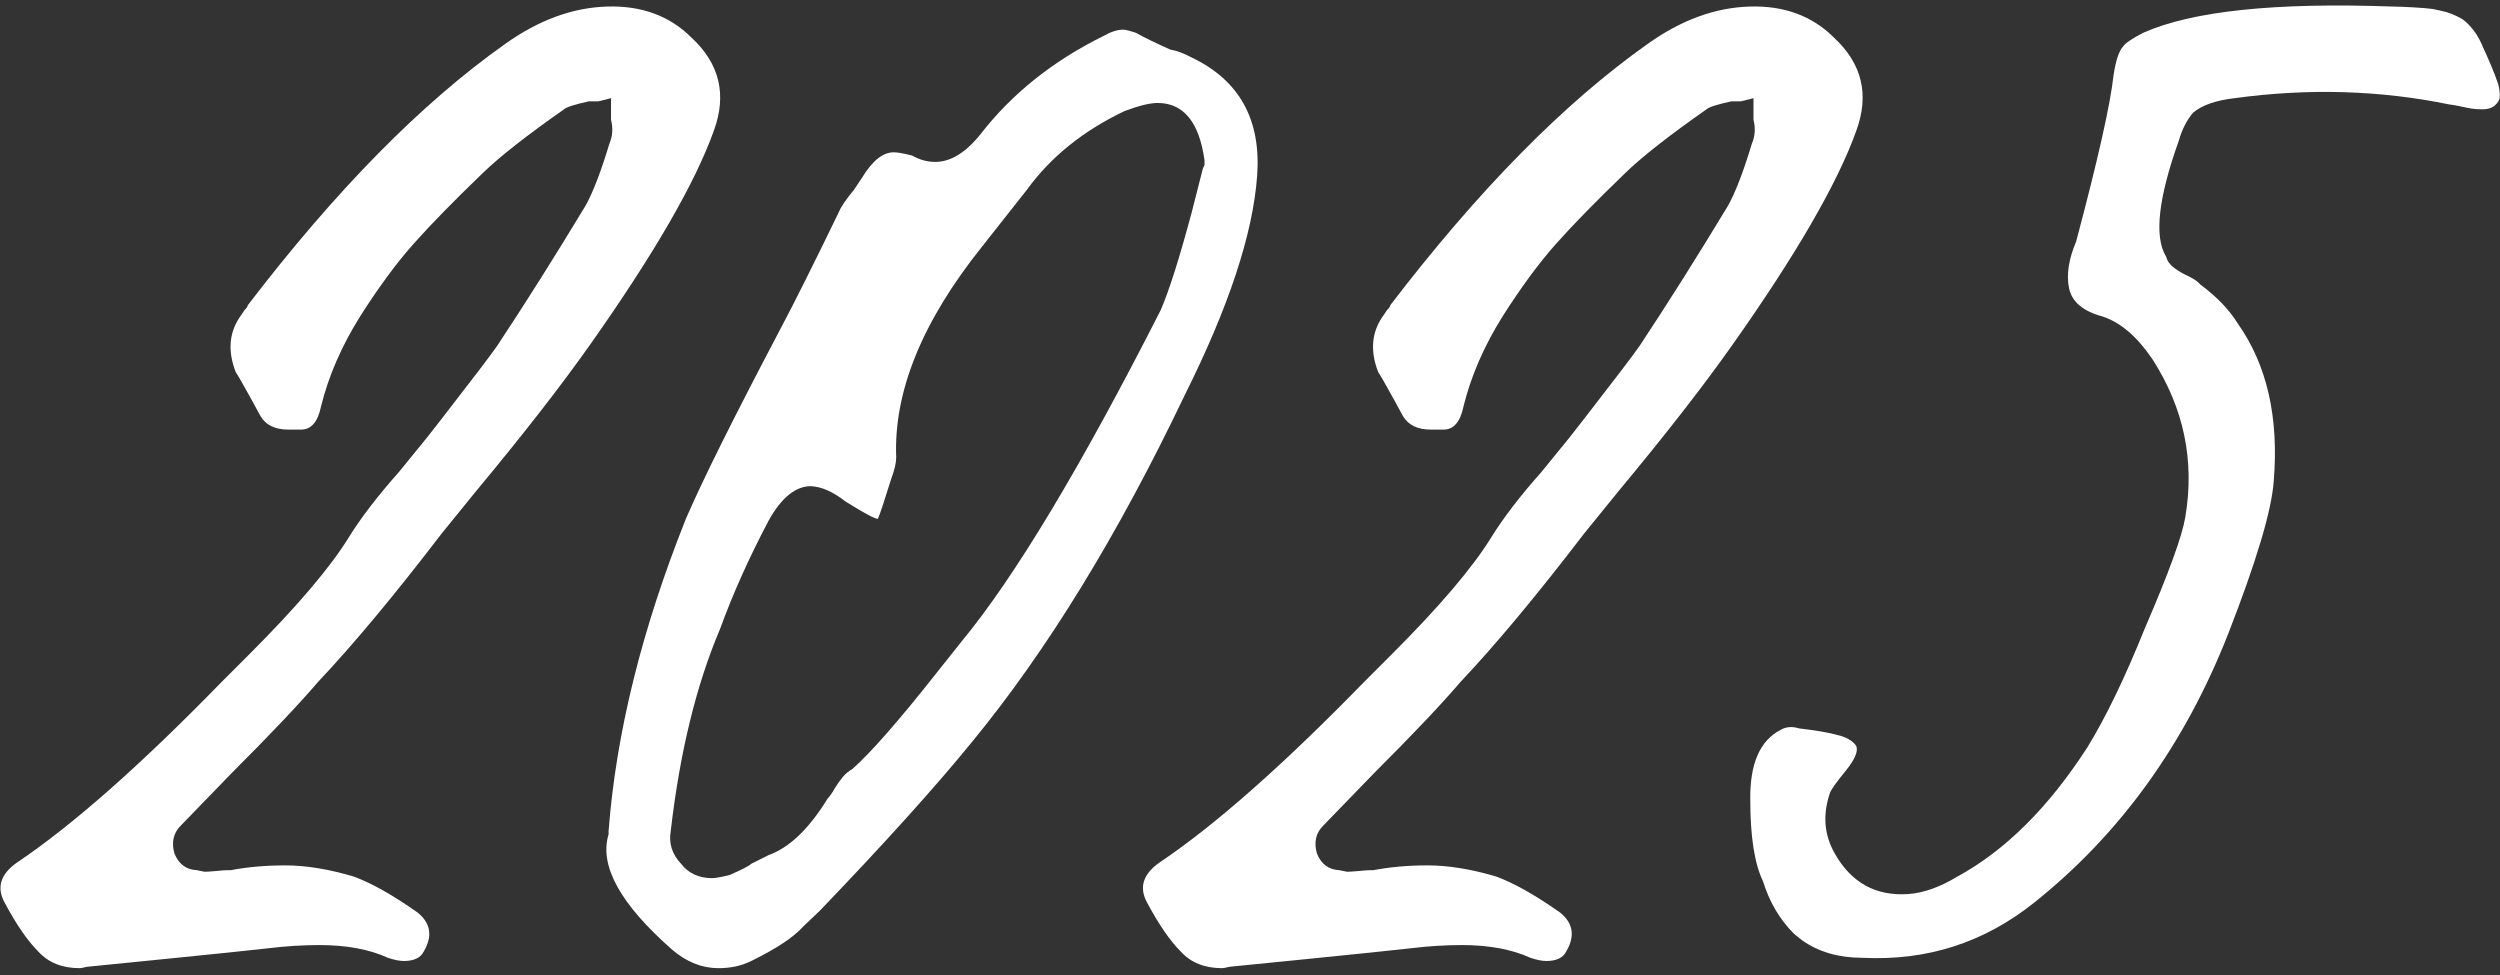 <?xml version="1.0" encoding="UTF-8"?> <svg xmlns="http://www.w3.org/2000/svg" width="282" height="110" viewBox="0 0 282 110" fill="none"><rect x="0" y="0" width="282" height="110" fill="#333333" stroke="none"/><path d="M210.103 108.04C207.407 108.04 205.131 107.381 203.273 106.063L202.375 105.344C200.757 103.727 199.589 101.75 198.87 99.413C197.911 97.436 197.432 94.38 197.432 90.246C197.372 86.172 198.51 83.536 200.847 82.338C201.446 81.979 202.135 81.919 202.914 82.158C204.891 82.398 206.299 82.638 207.138 82.877C208.216 83.117 208.965 83.536 209.384 84.135C209.624 84.735 209.235 85.663 208.216 86.921C207.138 88.239 206.539 89.078 206.419 89.438C205.58 91.894 205.76 94.171 206.958 96.268C208.815 99.563 211.571 101.09 215.226 100.851C216.963 100.731 218.82 100.072 220.797 98.874C226.19 95.938 231.072 91.085 235.446 84.315C237.543 80.9 239.7 76.437 241.916 70.925C244.612 64.694 246.14 60.5 246.5 58.343C247.578 51.993 246.35 46.062 242.815 40.55C241.078 37.974 239.19 36.356 237.153 35.697C234.937 35.098 233.678 34.019 233.379 32.462C233.079 30.964 233.349 29.227 234.188 27.249C236.644 18.023 238.052 11.762 238.411 8.467C238.651 6.849 239.011 5.771 239.49 5.232C239.73 4.872 240.478 4.363 241.737 3.704C247.248 1.248 256.625 0.259 269.865 0.738C270.344 0.738 271.123 0.768 272.202 0.828C273.22 0.888 273.939 0.948 274.358 1.008C274.718 1.068 275.257 1.188 275.976 1.368C276.695 1.607 277.294 1.877 277.773 2.176C278.193 2.476 278.612 2.895 279.032 3.434C279.451 3.974 279.84 4.693 280.2 5.591C280.32 5.831 280.559 6.37 280.919 7.209C281.278 8.048 281.578 8.827 281.817 9.545C281.997 10.324 282.027 10.893 281.907 11.253C281.728 11.612 281.488 11.882 281.188 12.062C280.889 12.242 280.499 12.331 280.02 12.331C279.541 12.331 279.121 12.301 278.762 12.242C278.403 12.182 277.953 12.092 277.414 11.972C276.815 11.852 276.455 11.792 276.336 11.792C268.487 10.175 260.399 9.935 252.071 11.073C249.974 11.313 248.417 11.852 247.398 12.691C246.679 13.53 246.14 14.578 245.781 15.836C243.444 22.367 242.965 26.74 244.343 28.957C244.463 29.436 244.762 29.855 245.241 30.215C245.721 30.575 246.29 30.904 246.949 31.203C247.548 31.503 247.967 31.803 248.207 32.102C250.064 33.48 251.472 34.948 252.431 36.506C255.726 41.179 257.074 47.11 256.475 54.3C256.235 57.595 254.528 63.316 251.352 71.464C246.44 83.986 239.13 94.111 229.425 101.839C223.793 106.333 217.353 108.4 210.103 108.04Z" fill="white"></path><path d="M137.853 109.209C135.876 109.209 134.318 108.58 133.18 107.322C131.981 106.123 130.723 104.296 129.405 101.84C128.446 100.102 128.926 98.575 130.843 97.257C137.074 93.063 144.742 86.293 153.849 76.946L156.994 73.801C162.386 68.409 166.131 64.005 168.228 60.591C169.606 58.374 171.493 55.917 173.889 53.221L177.035 49.357L178.652 47.29C182.187 42.737 184.284 39.981 184.943 39.022C188.118 34.229 191.444 28.957 194.918 23.206C195.757 21.708 196.656 19.371 197.614 16.196C197.974 15.357 198.034 14.459 197.794 13.5V11.074L196.356 11.433H195.278C193.66 11.793 192.732 12.092 192.492 12.332C188.298 15.267 185.243 17.664 183.326 19.521C180.03 22.696 177.424 25.363 175.507 27.519C173.59 29.676 171.583 32.402 169.486 35.697C167.389 39.052 165.921 42.437 165.082 45.852C164.723 47.59 163.974 48.459 162.836 48.459H161.398C159.9 48.459 158.852 47.949 158.253 46.931L157.174 44.954C156.216 43.216 155.646 42.228 155.467 41.988C154.508 39.532 154.718 37.375 156.096 35.517L156.455 34.978C156.695 34.739 156.815 34.559 156.815 34.439C166.76 21.438 176.436 11.613 185.842 4.963C189.616 2.267 193.451 0.859 197.345 0.739C201.239 0.619 204.414 1.787 206.871 4.244C210.046 7.179 210.885 10.684 209.387 14.758C207.29 20.63 202.647 28.658 195.458 38.843C192.163 43.516 187.849 49.058 182.517 55.468L178.652 60.231C173.38 67.121 168.737 72.693 164.723 76.946C162.626 79.403 159.361 82.848 154.927 87.281L149.266 93.123C148.427 93.961 148.187 95.01 148.547 96.268C149.026 97.466 149.865 98.095 151.063 98.155L151.962 98.335C152.201 98.335 152.651 98.305 153.31 98.245C153.909 98.185 154.328 98.155 154.568 98.155H154.927C156.785 97.796 158.822 97.616 161.038 97.616C163.375 97.616 165.951 98.035 168.767 98.874C170.744 99.593 173.141 100.941 175.956 102.918C177.454 104.116 177.694 105.584 176.675 107.322C176.316 108.041 175.567 108.4 174.429 108.4C173.949 108.4 173.35 108.28 172.631 108.041C170.534 107.082 167.958 106.603 164.903 106.603C163.045 106.603 161.128 106.723 159.151 106.962C157.054 107.202 153.01 107.621 147.019 108.22L138.931 109.029C138.811 109.029 138.631 109.059 138.392 109.119C138.152 109.179 137.972 109.209 137.853 109.209Z" fill="white"></path><path d="M81.051 109.21C79.194 109.21 77.457 108.521 75.839 107.143C69.968 101.99 67.571 97.647 68.649 94.112V93.752C69.488 82.729 72.394 70.986 77.367 58.524C79.224 54.211 82.789 47.051 88.061 37.046C89.559 34.23 91.745 29.857 94.621 23.925C94.861 23.326 95.43 22.488 96.329 21.409L97.227 20.061C98.425 18.084 99.654 17.125 100.912 17.185C101.271 17.185 101.93 17.305 102.889 17.545C103.728 18.024 104.596 18.264 105.495 18.264C107.233 18.264 108.94 17.215 110.618 15.118C114.152 10.565 118.766 6.88 124.457 4.065C125.296 3.585 126.045 3.346 126.704 3.346C126.943 3.346 127.423 3.466 128.142 3.705C128.98 4.184 130.269 4.814 132.006 5.592C132.725 5.712 133.534 6.012 134.432 6.491C139.824 9.067 142.281 13.531 141.802 19.881C141.322 26.412 138.596 34.65 133.624 44.595C126.135 60.292 118.166 73.293 109.719 83.597C105.525 88.75 99.773 95.13 92.464 102.739L90.577 104.536C89.499 105.735 87.552 107.023 84.736 108.401C83.657 108.94 82.429 109.21 81.051 109.21ZM80.332 99.055C80.692 99.055 81.351 98.935 82.309 98.695C83.687 98.096 84.496 97.677 84.736 97.437L86.713 96.448C89.049 95.61 91.266 93.483 93.363 90.068C93.603 89.828 93.872 89.439 94.172 88.9C94.471 88.42 94.771 88.001 95.07 87.641C95.37 87.282 95.73 86.982 96.149 86.743C98.246 84.885 101.421 81.261 105.675 75.869L108.461 72.364C114.452 65.115 121.941 52.653 130.928 34.979C131.886 32.762 133.054 29.078 134.432 23.925L135.691 18.983L135.87 18.623V18.084C135.271 13.77 133.504 11.614 130.568 11.614C129.729 11.614 128.501 11.913 126.884 12.512C122.21 14.729 118.526 17.695 115.83 21.409L110.797 27.79C104.027 36.237 100.792 44.175 101.092 51.605C101.092 52.204 100.912 52.983 100.552 53.941C99.714 56.637 99.204 58.165 99.025 58.524C98.665 58.524 97.437 57.865 95.34 56.547C93.962 55.469 92.674 54.9 91.476 54.84C89.738 54.84 88.151 56.128 86.713 58.704C84.496 62.898 82.669 66.972 81.231 70.926C78.535 77.277 76.678 84.885 75.659 93.752C75.419 95.13 75.809 96.359 76.827 97.437C77.666 98.515 78.834 99.055 80.332 99.055Z" fill="white"></path><path d="M8.982 109.209C7.004 109.209 5.447 108.58 4.308 107.322C3.11 106.123 1.852 104.296 0.534 101.84C-0.425 100.102 0.055 98.575 1.972 97.257C8.203 93.063 15.871 86.293 24.978 76.946L28.123 73.801C33.515 68.409 37.26 64.005 39.357 60.591C40.735 58.374 42.622 55.917 45.018 53.221L48.164 49.357L49.781 47.29C53.316 42.737 55.413 39.981 56.072 39.022C59.247 34.229 62.572 28.957 66.047 23.206C66.886 21.708 67.785 19.371 68.743 16.196C69.103 15.357 69.163 14.459 68.923 13.5V11.074L67.485 11.433H66.407C64.789 11.793 63.861 12.092 63.621 12.332C59.427 15.267 56.372 17.664 54.455 19.521C51.159 22.696 48.553 25.363 46.636 27.519C44.719 29.676 42.712 32.402 40.615 35.697C38.518 39.052 37.05 42.437 36.211 45.852C35.852 47.59 35.103 48.459 33.965 48.459H32.527C31.029 48.459 29.981 47.949 29.381 46.931L28.303 44.954C27.344 43.216 26.775 42.228 26.596 41.988C25.637 39.532 25.847 37.375 27.225 35.517L27.584 34.978C27.824 34.739 27.944 34.559 27.944 34.439C37.889 21.438 47.565 11.613 56.971 4.963C60.745 2.267 64.579 0.859 68.474 0.739C72.368 0.619 75.543 1.787 78 4.244C81.175 7.179 82.014 10.684 80.516 14.758C78.419 20.63 73.776 28.658 66.587 38.843C63.291 43.516 58.978 49.058 53.646 55.468L49.781 60.231C44.509 67.121 39.866 72.693 35.852 76.946C33.755 79.403 30.49 82.848 26.056 87.281L20.395 93.123C19.556 93.961 19.316 95.01 19.676 96.268C20.155 97.466 20.994 98.095 22.192 98.155L23.091 98.335C23.33 98.335 23.78 98.305 24.439 98.245C25.038 98.185 25.457 98.155 25.697 98.155H26.056C27.914 97.796 29.951 97.616 32.167 97.616C34.504 97.616 37.08 98.035 39.896 98.874C41.873 99.593 44.27 100.941 47.085 102.918C48.583 104.116 48.823 105.584 47.804 107.322C47.445 108.041 46.696 108.4 45.558 108.4C45.078 108.4 44.479 108.28 43.76 108.041C41.663 107.082 39.087 106.603 36.032 106.603C34.174 106.603 32.257 106.723 30.28 106.962C28.183 107.202 24.139 107.621 18.148 108.22L10.06 109.029C9.94 109.029 9.76 109.059 9.521 109.119C9.281 109.179 9.101 109.209 8.982 109.209Z" fill="white"></path></svg> 
